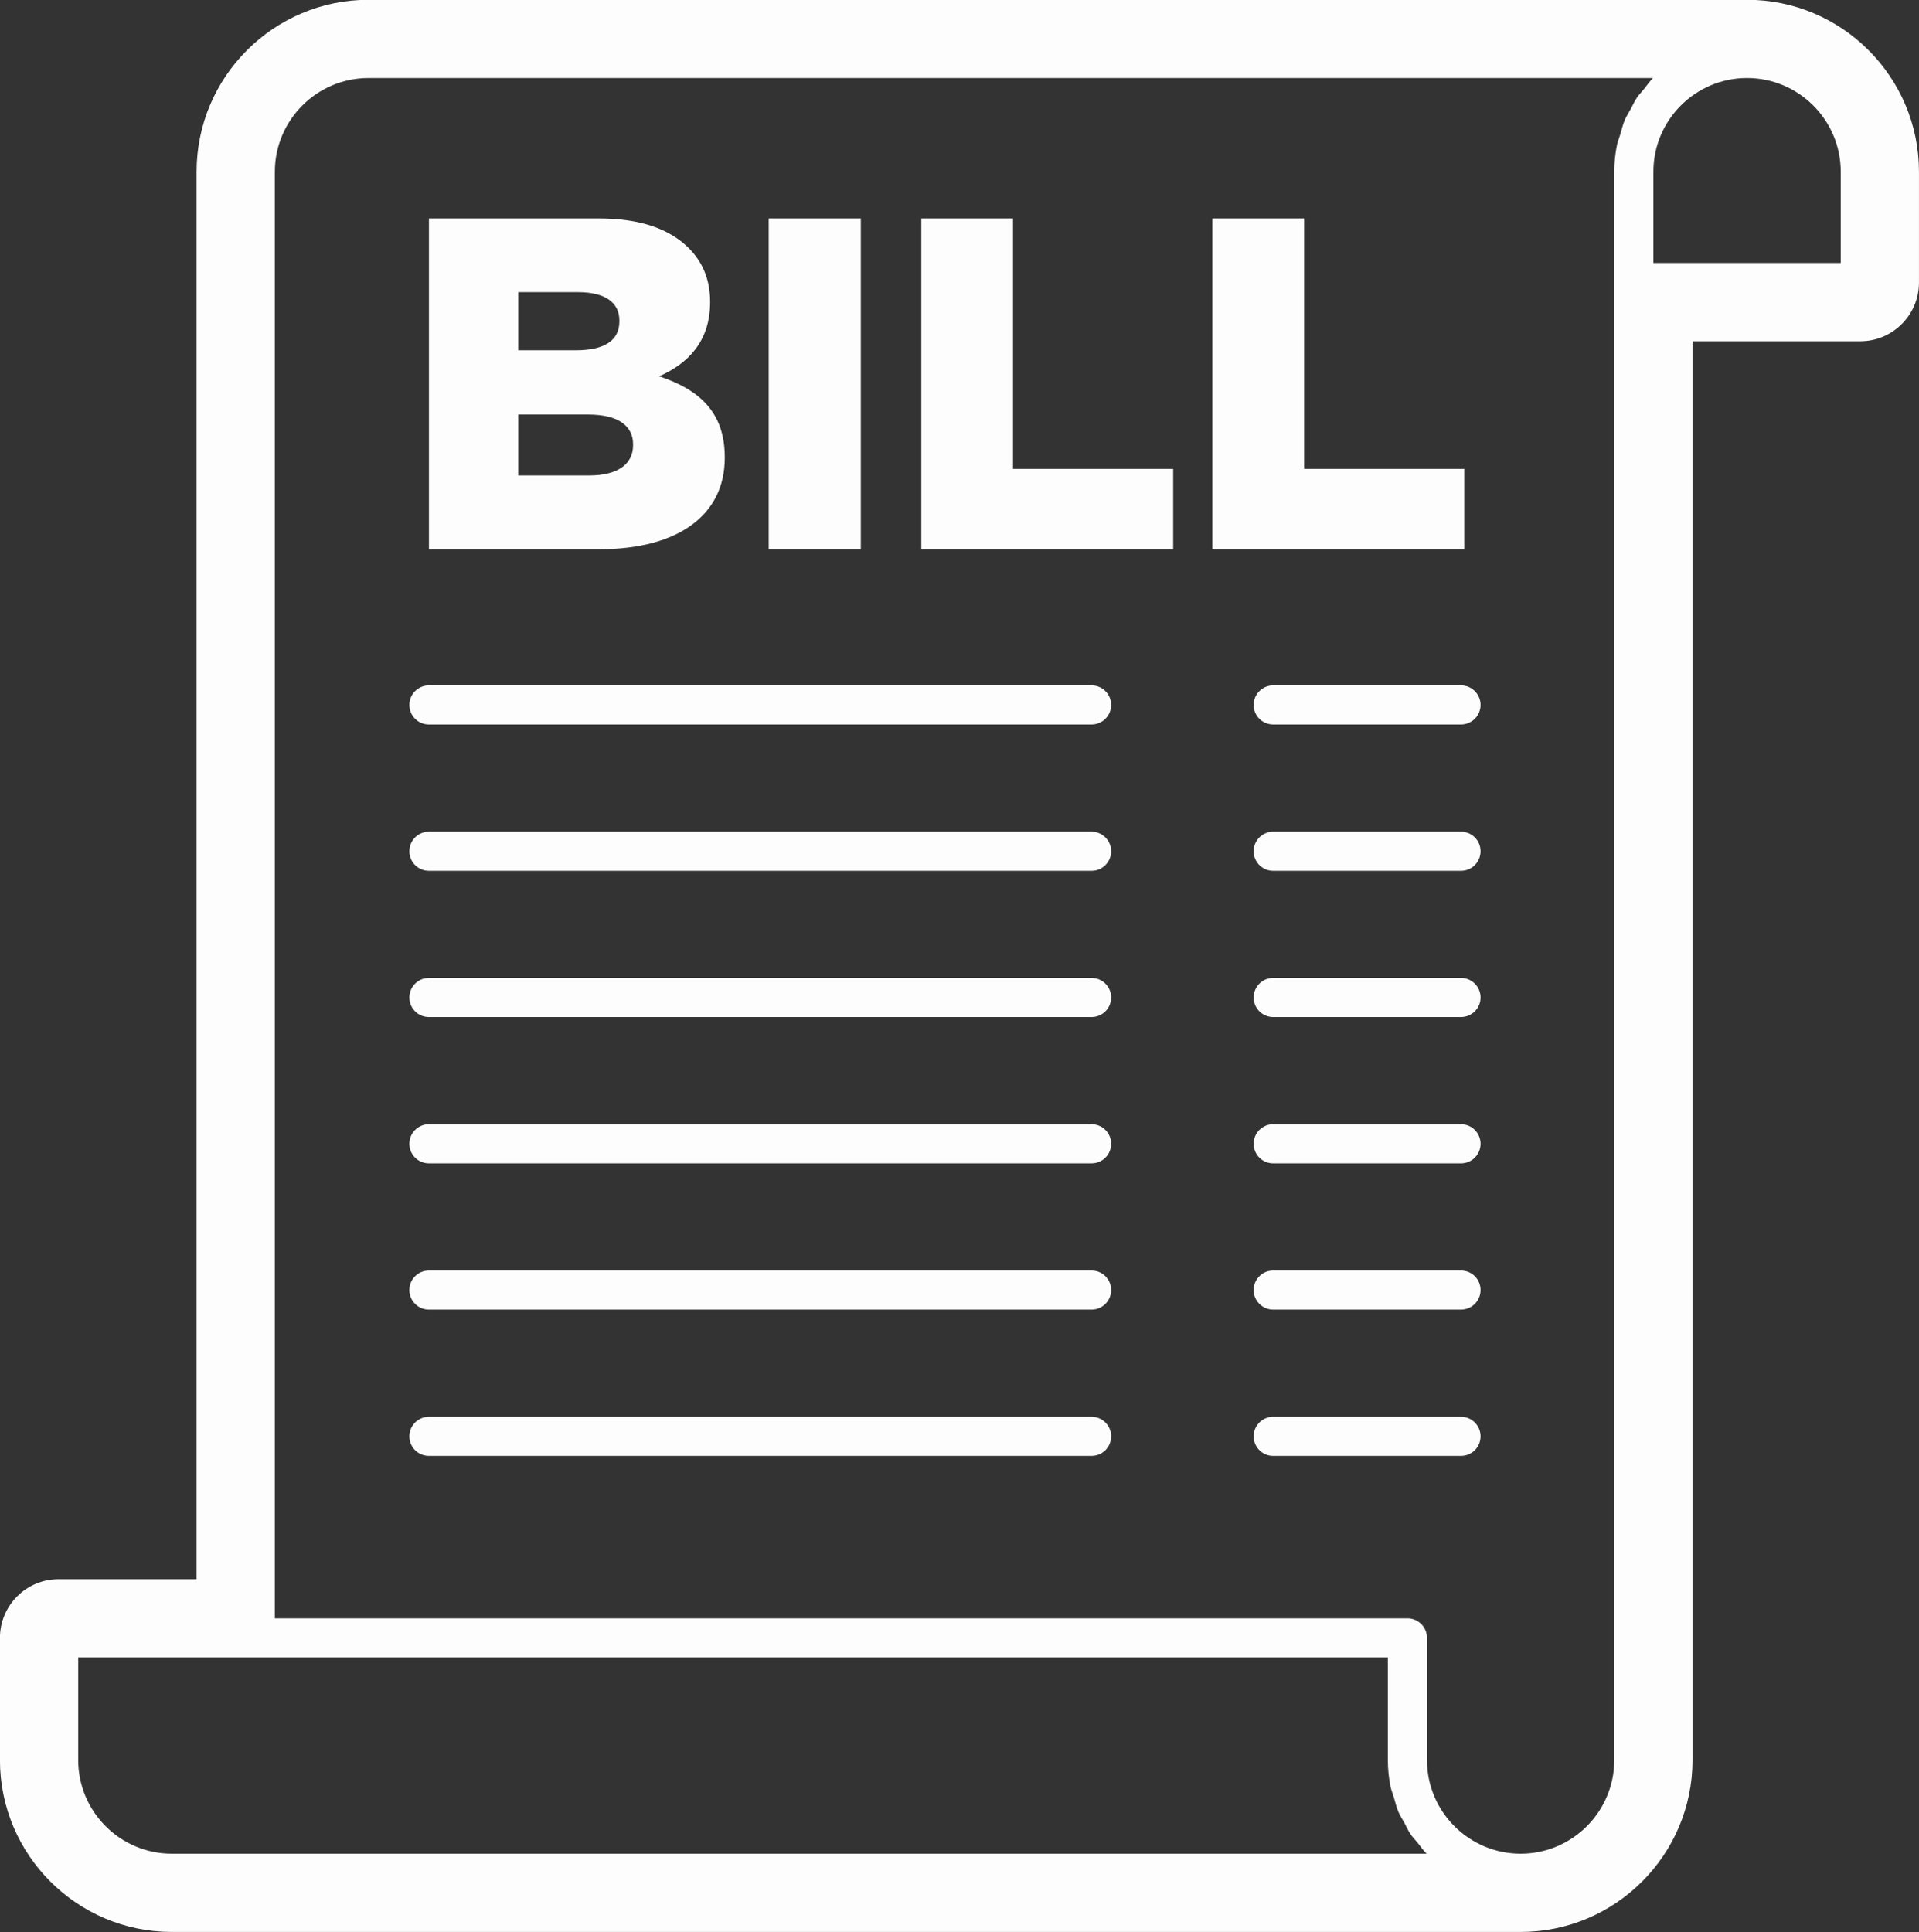 <?xml version="1.0" encoding="UTF-8" standalone="no"?><svg xmlns="http://www.w3.org/2000/svg" xmlns:xlink="http://www.w3.org/1999/xlink" fill="#fdfdfd" height="419.8" preserveAspectRatio="xMidYMid meet" version="1" viewBox="89.2 87.8 416.9 419.8" width="416.9" zoomAndPan="magnify"><rect x="89.2" y="87.8" width="416.9" height="419.8" fill="#333333" stroke="none"/><g id="change1_1"><path d="M 201.797 191.102 L 201.797 177.863 L 216.98 177.863 C 223.66 177.863 226.734 180.43 226.734 184.324 L 226.734 184.531 C 226.734 188.742 223.25 191.102 217.188 191.102 Z M 201.797 151.27 L 214.73 151.27 C 220.684 151.27 223.758 153.527 223.758 157.438 L 223.758 157.645 C 223.758 161.844 220.371 163.898 214.32 163.898 L 201.797 163.898 Z M 246.652 187.312 L 246.652 187.109 C 246.652 177.355 241.109 172.418 232.387 169.551 C 238.75 166.781 243.469 161.844 243.469 153.527 L 243.469 153.324 C 243.469 148.398 241.727 144.602 238.848 141.719 C 234.648 137.52 228.281 135.258 219.242 135.258 L 182.387 135.258 L 182.387 207.121 L 219.449 207.121 C 236.598 207.121 246.652 199.633 246.652 187.312" fill="inherit"/><path d="M 276.211 135.258 L 256.199 135.258 L 256.199 207.121 L 276.211 207.121 L 276.211 135.258" fill="inherit"/><path d="M 309.27 135.258 L 289.352 135.258 L 289.352 207.121 L 344.07 207.121 L 344.07 189.672 L 309.27 189.672 L 309.27 135.258" fill="inherit"/><path d="M 407.309 189.672 L 372.508 189.672 L 372.508 135.258 L 352.59 135.258 L 352.59 207.121 L 407.309 207.121 L 407.309 189.672" fill="inherit"/><path d="M 326.344 236.699 L 182.383 236.699 C 180.035 236.699 178.133 238.602 178.133 240.949 C 178.133 243.301 180.035 245.199 182.383 245.199 L 326.344 245.199 C 328.691 245.199 330.594 243.301 330.594 240.949 C 330.594 238.602 328.691 236.699 326.344 236.699" fill="inherit"/><path d="M 406.598 236.699 L 365.797 236.699 C 363.449 236.699 361.547 238.602 361.547 240.949 C 361.547 243.301 363.449 245.199 365.797 245.199 L 406.598 245.199 C 408.945 245.199 410.848 243.301 410.848 240.949 C 410.848 238.602 408.945 236.699 406.598 236.699" fill="inherit"/><path d="M 326.344 268.484 L 182.383 268.484 C 180.035 268.484 178.133 270.383 178.133 272.734 C 178.133 275.082 180.035 276.984 182.383 276.984 L 326.344 276.984 C 328.691 276.984 330.594 275.082 330.594 272.734 C 330.594 270.383 328.691 268.484 326.344 268.484" fill="inherit"/><path d="M 406.598 268.484 L 365.797 268.484 C 363.449 268.484 361.547 270.383 361.547 272.734 C 361.547 275.082 363.449 276.984 365.797 276.984 L 406.598 276.984 C 408.945 276.984 410.848 275.082 410.848 272.734 C 410.848 270.383 408.945 268.484 406.598 268.484" fill="inherit"/><path d="M 326.344 300.258 L 182.383 300.258 C 180.035 300.258 178.133 302.16 178.133 304.508 C 178.133 306.855 180.035 308.758 182.383 308.758 L 326.344 308.758 C 328.691 308.758 330.594 306.855 330.594 304.508 C 330.594 302.16 328.691 300.258 326.344 300.258" fill="inherit"/><path d="M 406.598 300.258 L 365.797 300.258 C 363.449 300.258 361.547 302.16 361.547 304.508 C 361.547 306.855 363.449 308.758 365.797 308.758 L 406.598 308.758 C 408.945 308.758 410.848 306.855 410.848 304.508 C 410.848 302.16 408.945 300.258 406.598 300.258" fill="inherit"/><path d="M 326.344 332.043 L 182.383 332.043 C 180.035 332.043 178.133 333.941 178.133 336.293 C 178.133 338.641 180.035 340.543 182.383 340.543 L 326.344 340.543 C 328.691 340.543 330.594 338.641 330.594 336.293 C 330.594 333.941 328.691 332.043 326.344 332.043" fill="inherit"/><path d="M 406.598 332.043 L 365.797 332.043 C 363.449 332.043 361.547 333.941 361.547 336.293 C 361.547 338.641 363.449 340.543 365.797 340.543 L 406.598 340.543 C 408.945 340.543 410.848 338.641 410.848 336.293 C 410.848 333.941 408.945 332.043 406.598 332.043" fill="inherit"/><path d="M 326.344 363.816 L 182.383 363.816 C 180.035 363.816 178.133 365.719 178.133 368.066 C 178.133 370.418 180.035 372.316 182.383 372.316 L 326.344 372.316 C 328.691 372.316 330.594 370.418 330.594 368.066 C 330.594 365.719 328.691 363.816 326.344 363.816" fill="inherit"/><path d="M 406.598 363.816 L 365.797 363.816 C 363.449 363.816 361.547 365.719 361.547 368.066 C 361.547 370.418 363.449 372.316 365.797 372.316 L 406.598 372.316 C 408.945 372.316 410.848 370.418 410.848 368.066 C 410.848 365.719 408.945 363.816 406.598 363.816" fill="inherit"/><path d="M 326.344 395.602 L 182.383 395.602 C 180.035 395.602 178.133 397.504 178.133 399.852 C 178.133 402.199 180.035 404.102 182.383 404.102 L 326.344 404.102 C 328.691 404.102 330.594 402.199 330.594 399.852 C 330.594 397.504 328.691 395.602 326.344 395.602" fill="inherit"/><path d="M 406.598 395.602 L 365.797 395.602 C 363.449 395.602 361.547 397.504 361.547 399.852 C 361.547 402.199 363.449 404.102 365.797 404.102 L 406.598 404.102 C 408.945 404.102 410.848 402.199 410.848 399.852 C 410.848 397.504 408.945 395.602 406.598 395.602" fill="inherit"/><path d="M 489.098 125.105 L 489.098 144.934 L 448.398 144.934 L 448.398 125.105 C 448.398 113.883 457.527 104.75 468.742 104.75 C 479.965 104.75 489.098 113.883 489.098 125.105 Z M 399.125 490.527 L 126.535 490.527 C 115.32 490.527 106.191 481.398 106.191 470.176 L 106.191 447.891 L 390.707 447.891 L 390.707 470.176 C 390.707 472.16 390.91 474.102 391.293 475.977 C 391.461 476.785 391.785 477.531 392.02 478.316 C 392.324 479.344 392.562 480.402 392.973 481.383 C 393.328 482.223 393.84 482.977 394.27 483.773 C 394.723 484.609 395.102 485.492 395.629 486.277 C 396.074 486.934 396.641 487.492 397.137 488.109 C 397.789 488.926 398.391 489.789 399.125 490.527 Z M 443.461 111.508 C 443.027 112.305 442.52 113.059 442.164 113.898 C 441.75 114.875 441.516 115.938 441.211 116.965 C 440.98 117.75 440.648 118.492 440.484 119.305 C 440.102 121.18 439.898 123.117 439.898 125.105 L 439.898 470.176 C 439.898 481.398 430.77 490.527 419.555 490.527 C 408.34 490.527 399.207 481.398 399.207 470.176 L 399.207 443.641 C 399.207 441.289 397.309 439.391 394.957 439.391 L 148.914 439.391 L 148.914 125.105 C 148.914 113.883 158.047 104.75 169.262 104.75 L 448.316 104.75 C 447.578 105.488 446.98 106.355 446.328 107.172 C 445.832 107.789 445.266 108.348 444.82 109.004 C 444.289 109.789 443.91 110.672 443.461 111.508 Z M 468.746 87.754 L 169.258 87.754 C 148.664 87.754 131.91 104.508 131.91 125.102 L 131.91 430.887 L 101.938 430.887 C 94.895 430.887 89.188 436.598 89.188 443.637 L 89.188 470.18 C 89.188 490.773 105.938 507.527 126.531 507.527 L 419.555 507.527 C 440.148 507.527 456.898 490.773 456.898 470.18 L 456.898 161.938 L 493.344 161.938 C 500.387 161.938 506.094 156.227 506.094 149.188 L 506.094 125.102 C 506.094 104.508 489.34 87.754 468.746 87.754" fill="inherit"/></g></svg>